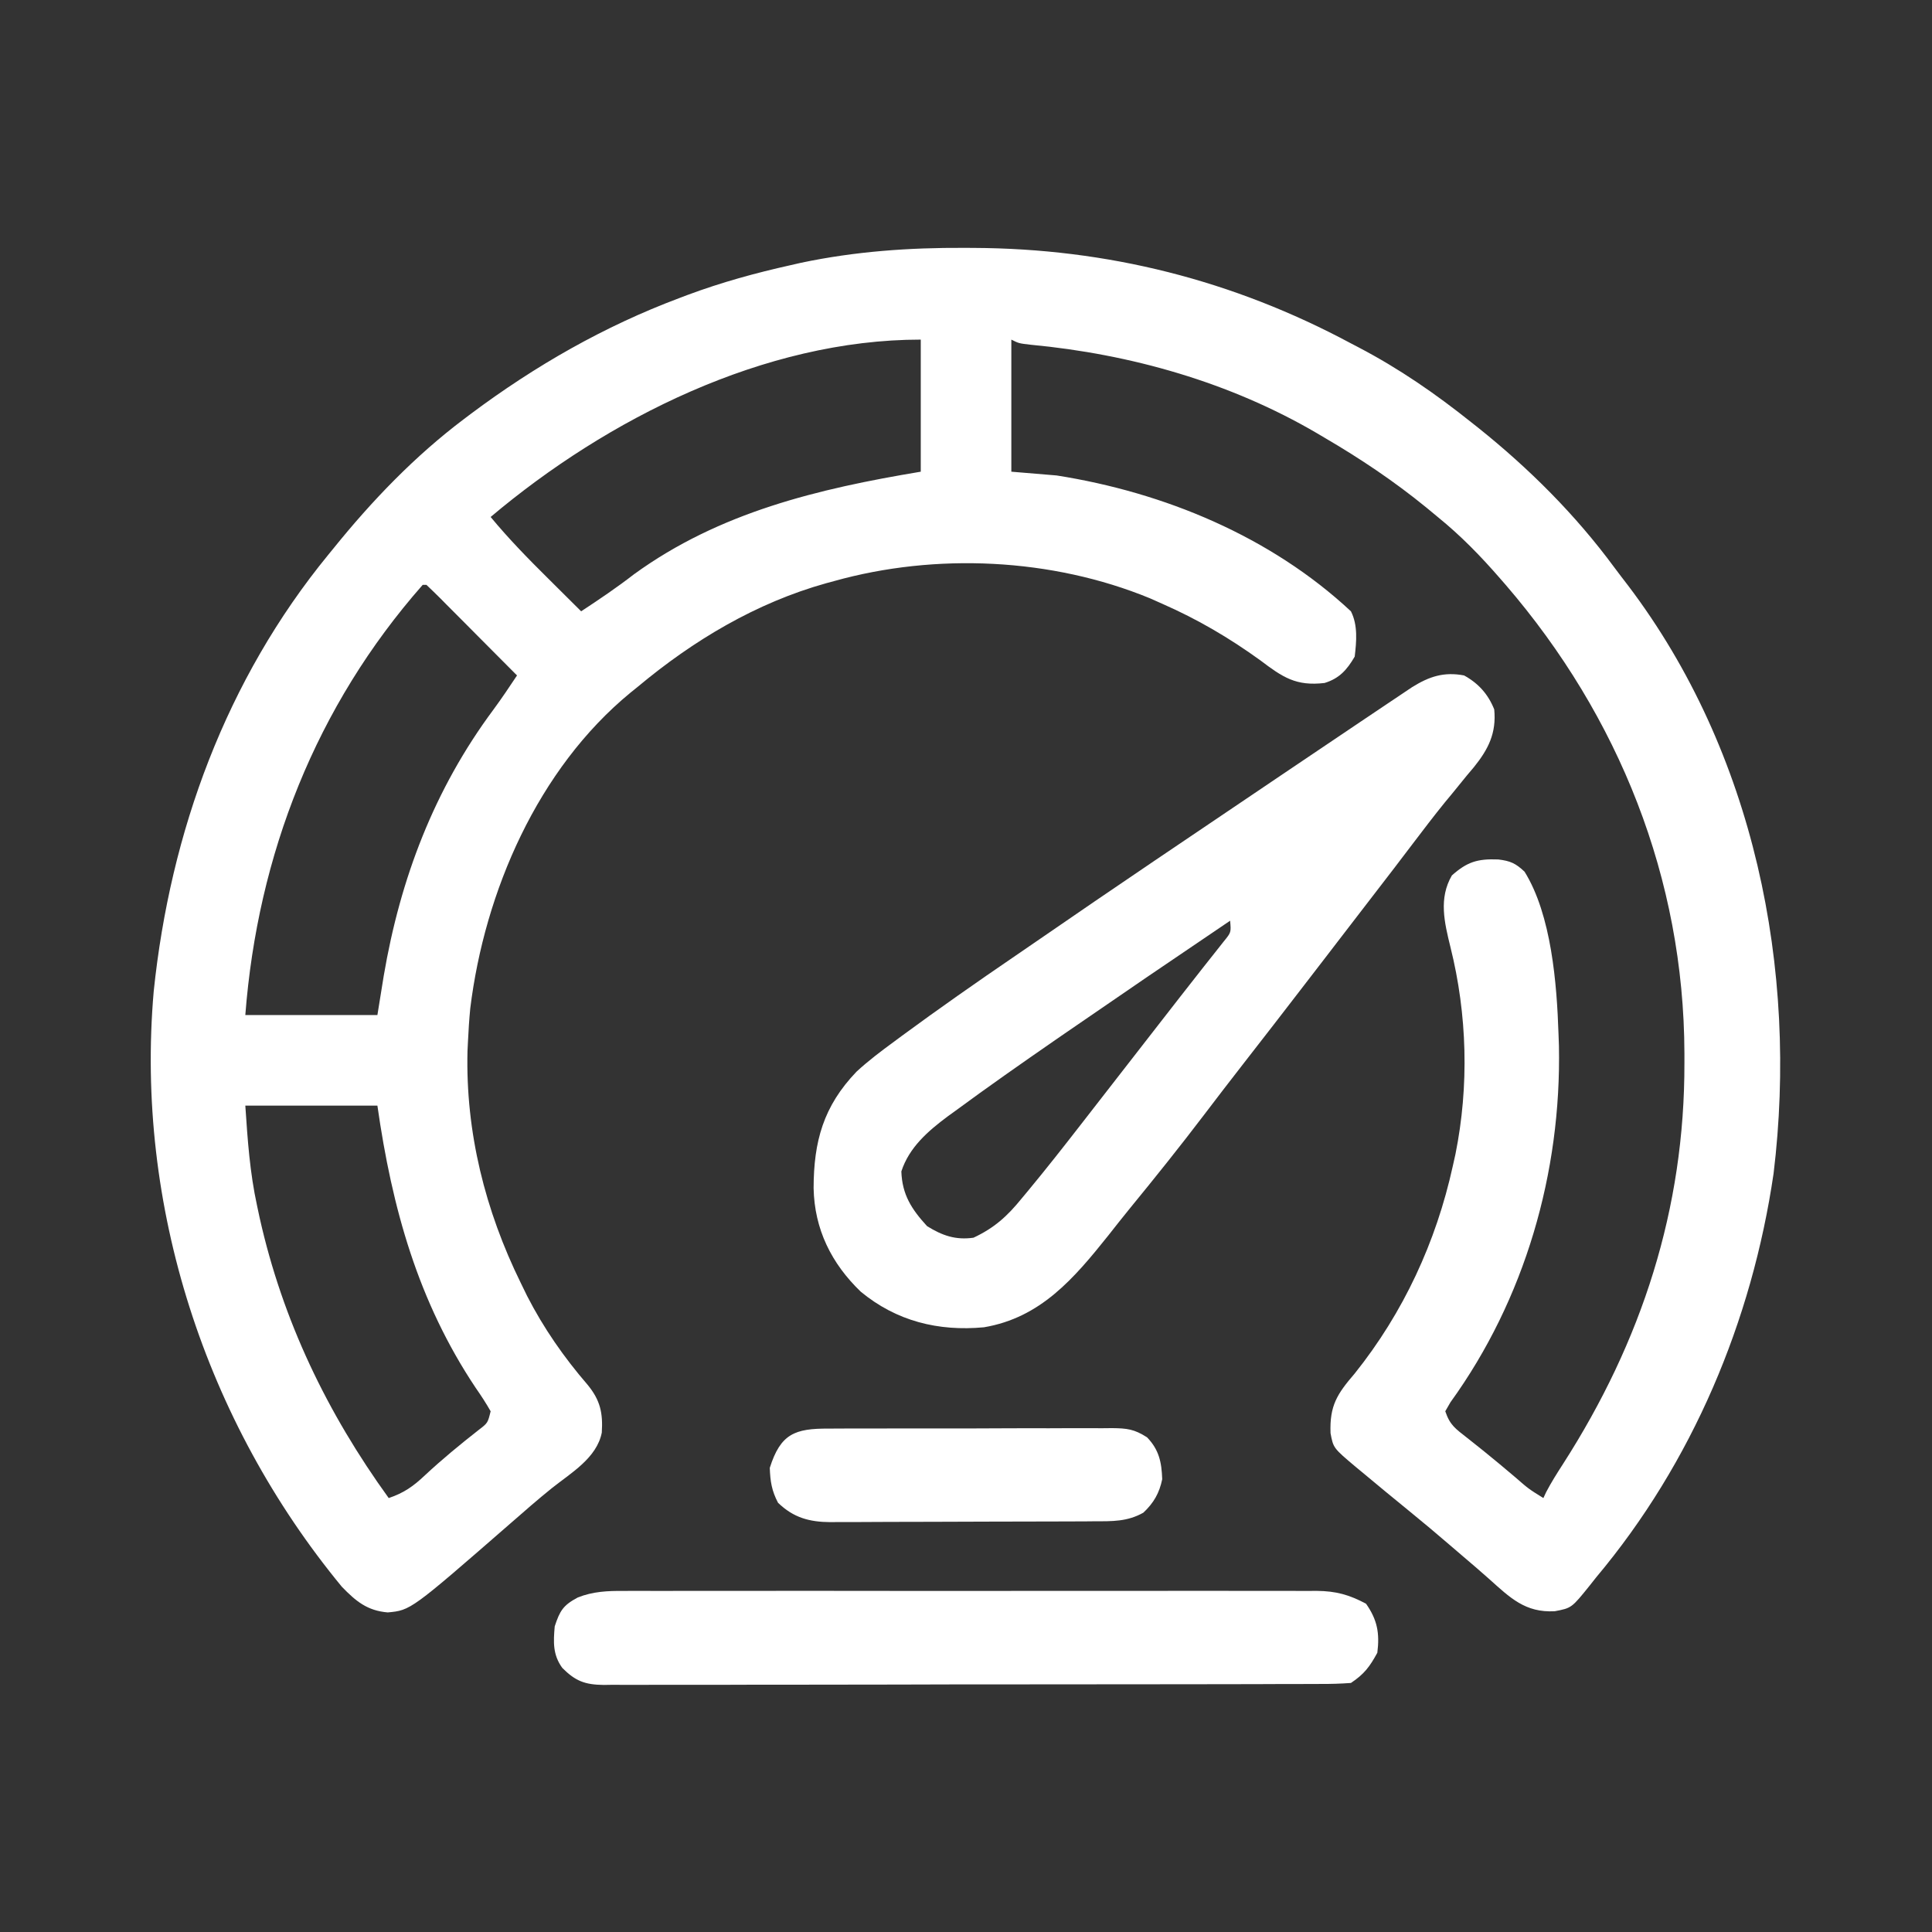 <svg width="41" height="41" viewBox="0 0 41 41" fill="none" xmlns="http://www.w3.org/2000/svg">
<rect x="0" y="0" width="41" height="41" fill="#333333" stroke="none"/>
<path d="M20.471 5.26C20.534 5.26 20.596 5.261 20.661 5.261C23.498 5.273 26.167 5.945 28.669 7.287C28.722 7.314 28.774 7.342 28.828 7.37C29.694 7.823 30.469 8.359 31.232 8.969C31.277 9.005 31.323 9.041 31.37 9.078C32.452 9.944 33.431 10.92 34.254 12.036C34.352 12.168 34.453 12.299 34.553 12.429C37.226 15.957 38.165 20.568 37.638 24.904C37.18 28.034 35.913 31.043 33.874 33.473C33.831 33.528 33.787 33.583 33.742 33.64C33.352 34.125 33.352 34.125 32.993 34.193C32.367 34.226 32.049 33.909 31.597 33.504C31.419 33.345 31.237 33.19 31.055 33.035C30.959 32.953 30.863 32.87 30.767 32.788C30.483 32.543 30.196 32.303 29.905 32.066C29.57 31.793 29.236 31.518 28.905 31.241C28.86 31.203 28.815 31.166 28.768 31.128C28.295 30.729 28.295 30.729 28.236 30.414C28.214 29.828 28.377 29.581 28.749 29.148C29.783 27.855 30.476 26.359 30.831 24.744C30.85 24.661 30.868 24.579 30.887 24.493C31.178 23.048 31.138 21.529 30.781 20.1C30.652 19.575 30.528 19.065 30.811 18.578C31.135 18.291 31.351 18.222 31.796 18.239C32.051 18.27 32.163 18.319 32.353 18.498C32.925 19.417 33.039 20.882 33.074 21.942C33.077 22.025 33.08 22.109 33.083 22.195C33.136 24.888 32.361 27.572 30.781 29.758C30.745 29.821 30.709 29.884 30.671 29.949C30.771 30.248 30.891 30.321 31.137 30.515C31.216 30.578 31.294 30.641 31.376 30.705C31.438 30.755 31.438 30.755 31.502 30.806C31.724 30.984 31.941 31.168 32.158 31.351C32.439 31.596 32.439 31.596 32.753 31.791C32.782 31.729 32.782 31.729 32.811 31.666C32.92 31.458 33.044 31.262 33.172 31.064C34.84 28.464 35.754 25.654 35.746 22.552C35.746 22.485 35.746 22.419 35.746 22.35C35.735 18.649 34.359 15.206 31.953 12.412C31.915 12.368 31.877 12.325 31.838 12.28C31.426 11.805 31 11.367 30.511 10.971C30.431 10.904 30.35 10.838 30.267 10.769C29.584 10.212 28.869 9.733 28.109 9.289C28.057 9.258 28.005 9.228 27.952 9.196C26.107 8.114 23.995 7.515 21.874 7.316C21.622 7.287 21.622 7.287 21.462 7.207C21.462 8.132 21.462 9.057 21.462 10.01C21.779 10.036 22.096 10.063 22.423 10.09C24.706 10.449 26.963 11.383 28.669 12.973C28.818 13.269 28.787 13.61 28.749 13.934C28.586 14.214 28.422 14.399 28.109 14.494C27.504 14.565 27.221 14.373 26.747 14.014C26.082 13.534 25.416 13.143 24.665 12.813C24.579 12.774 24.492 12.736 24.402 12.696C22.322 11.841 19.858 11.727 17.699 12.332C17.645 12.347 17.591 12.361 17.536 12.376C16.047 12.792 14.714 13.589 13.535 14.574C13.483 14.616 13.432 14.657 13.38 14.699C11.414 16.315 10.285 18.92 9.98 21.397C9.957 21.632 9.942 21.866 9.931 22.102C9.928 22.169 9.924 22.237 9.921 22.306C9.879 24.028 10.296 25.689 11.052 27.227C11.097 27.318 11.141 27.41 11.187 27.504C11.537 28.186 11.967 28.804 12.468 29.385C12.74 29.715 12.797 29.987 12.771 30.402C12.664 30.943 12.116 31.258 11.711 31.581C11.418 31.817 11.135 32.064 10.852 32.312C8.717 34.172 8.717 34.172 8.229 34.218C7.795 34.182 7.554 33.982 7.255 33.674C4.357 30.159 2.866 25.59 3.262 21.037C3.614 17.652 4.8 14.418 6.968 11.771C7.002 11.73 7.036 11.688 7.071 11.645C7.893 10.626 8.804 9.677 9.851 8.889C9.898 8.853 9.946 8.817 9.994 8.781C11.36 7.761 12.818 6.925 14.415 6.326C14.474 6.304 14.532 6.282 14.592 6.259C15.309 5.992 16.036 5.792 16.783 5.626C16.889 5.602 16.889 5.602 16.997 5.577C18.149 5.334 19.297 5.254 20.471 5.26ZM10.412 10.971C10.797 11.436 11.213 11.862 11.643 12.287C11.709 12.353 11.776 12.419 11.845 12.488C12.007 12.65 12.17 12.811 12.333 12.973C12.716 12.721 13.092 12.468 13.454 12.187C15.269 10.869 17.367 10.372 19.54 10.01C19.54 9.085 19.54 8.16 19.54 7.207C16.221 7.207 12.887 8.884 10.412 10.971ZM8.97 12.412C6.705 14.985 5.468 18.139 5.206 21.541C6.131 21.541 7.056 21.541 8.009 21.541C8.054 21.265 8.098 20.989 8.144 20.705C8.495 18.643 9.216 16.749 10.468 15.064C10.644 14.825 10.808 14.581 10.972 14.334C10.7 14.06 10.428 13.786 10.155 13.513C10.063 13.42 9.97 13.327 9.877 13.233C9.745 13.1 9.612 12.966 9.478 12.833C9.437 12.79 9.395 12.748 9.352 12.705C9.253 12.606 9.152 12.509 9.05 12.412C9.024 12.412 8.997 12.412 8.97 12.412ZM5.206 23.463C5.256 24.205 5.301 24.879 5.457 25.595C5.474 25.677 5.492 25.759 5.51 25.843C5.999 28.028 6.942 29.982 8.249 31.791C8.573 31.682 8.773 31.54 9.02 31.306C9.386 30.965 9.766 30.653 10.159 30.345C10.351 30.198 10.351 30.198 10.412 29.949C10.313 29.775 10.21 29.617 10.096 29.454C8.868 27.615 8.319 25.633 8.009 23.463C7.084 23.463 6.159 23.463 5.206 23.463Z" fill="white"/>
<path d="M31.07 14.334C31.375 14.502 31.581 14.732 31.71 15.055C31.758 15.558 31.586 15.899 31.277 16.282C31.229 16.34 31.18 16.397 31.13 16.456C31.027 16.582 30.924 16.709 30.822 16.835C30.77 16.898 30.717 16.962 30.663 17.027C30.425 17.32 30.197 17.621 29.968 17.922C29.883 18.035 29.797 18.148 29.71 18.261C29.669 18.314 29.629 18.368 29.587 18.423C29.281 18.823 28.974 19.221 28.667 19.619C28.567 19.749 28.467 19.879 28.367 20.009C28.3 20.096 28.233 20.183 28.166 20.271C28.003 20.483 27.84 20.694 27.677 20.906C27.246 21.468 26.811 22.028 26.376 22.587C26.098 22.944 25.822 23.303 25.548 23.664C25.037 24.336 24.51 24.994 23.975 25.647C23.822 25.835 23.672 26.025 23.522 26.216C22.792 27.13 22.084 27.964 20.881 28.167C19.911 28.257 19.024 28.037 18.267 27.412C17.643 26.812 17.284 26.086 17.266 25.216C17.268 24.224 17.472 23.477 18.177 22.742C18.43 22.509 18.7 22.305 18.978 22.102C19.055 22.045 19.055 22.045 19.134 21.986C19.927 21.403 20.733 20.839 21.547 20.284C21.694 20.184 21.84 20.084 21.986 19.983C23.647 18.836 25.323 17.71 26.996 16.581C27.068 16.532 27.14 16.484 27.215 16.433C27.699 16.107 28.183 15.781 28.667 15.455C28.77 15.386 28.77 15.386 28.875 15.315C29.074 15.181 29.273 15.048 29.472 14.914C29.532 14.874 29.592 14.834 29.653 14.793C29.736 14.737 29.736 14.737 29.821 14.68C29.869 14.648 29.917 14.616 29.966 14.583C30.327 14.358 30.64 14.252 31.07 14.334ZM26.105 19.539C24.339 20.734 24.339 20.734 22.581 21.942C22.519 21.984 22.458 22.027 22.394 22.071C21.68 22.565 20.968 23.063 20.269 23.578C20.218 23.615 20.167 23.652 20.115 23.689C19.691 24.005 19.295 24.348 19.128 24.859C19.145 25.354 19.345 25.661 19.673 26.02C19.996 26.221 20.279 26.32 20.659 26.266C21.102 26.058 21.375 25.811 21.68 25.435C21.721 25.386 21.763 25.336 21.805 25.285C22.193 24.817 22.57 24.338 22.943 23.857C23.07 23.692 23.198 23.527 23.327 23.363C23.516 23.12 23.704 22.878 23.893 22.635C24.135 22.323 24.378 22.012 24.62 21.7C24.761 21.52 24.901 21.339 25.041 21.159C25.21 20.941 25.381 20.723 25.552 20.507C25.59 20.459 25.628 20.411 25.667 20.362C25.767 20.234 25.868 20.107 25.969 19.98C26.127 19.787 26.127 19.787 26.105 19.539Z" fill="white"/>
<path d="M13.239 33.762C13.303 33.762 13.368 33.762 13.435 33.761C13.651 33.76 13.867 33.761 14.083 33.762C14.239 33.761 14.394 33.761 14.549 33.761C14.971 33.76 15.392 33.76 15.813 33.761C16.254 33.761 16.695 33.761 17.137 33.76C17.877 33.76 18.618 33.761 19.359 33.762C20.215 33.763 21.071 33.763 21.927 33.761C22.662 33.76 23.398 33.76 24.133 33.761C24.572 33.761 25.011 33.761 25.45 33.76C25.863 33.76 26.276 33.76 26.688 33.761C26.84 33.762 26.991 33.762 27.142 33.761C27.349 33.76 27.556 33.761 27.763 33.762C27.823 33.762 27.882 33.761 27.944 33.761C28.355 33.765 28.631 33.843 28.989 34.033C29.23 34.376 29.281 34.661 29.229 35.074C29.067 35.371 28.951 35.527 28.669 35.715C28.451 35.731 28.241 35.737 28.022 35.736C27.956 35.737 27.889 35.737 27.82 35.737C27.596 35.738 27.372 35.738 27.148 35.738C26.988 35.739 26.828 35.739 26.667 35.74C26.231 35.741 25.795 35.742 25.359 35.742C24.995 35.742 24.631 35.742 24.268 35.743C23.409 35.744 22.551 35.745 21.693 35.745C20.807 35.744 19.922 35.746 19.036 35.749C18.276 35.751 17.516 35.752 16.756 35.752C16.302 35.751 15.847 35.752 15.393 35.754C14.966 35.755 14.539 35.755 14.112 35.754C13.955 35.754 13.798 35.754 13.641 35.755C13.427 35.756 13.213 35.756 12.999 35.754C12.937 35.755 12.875 35.756 12.811 35.757C12.414 35.752 12.212 35.676 11.932 35.395C11.73 35.115 11.743 34.85 11.772 34.514C11.881 34.182 11.951 34.066 12.261 33.901C12.583 33.773 12.895 33.759 13.239 33.762Z" fill="white"/>
<path d="M17.588 30.317C17.658 30.317 17.727 30.316 17.799 30.316C18.03 30.314 18.26 30.314 18.49 30.315C18.65 30.315 18.811 30.314 18.971 30.314C19.306 30.313 19.642 30.313 19.978 30.314C20.408 30.315 20.838 30.313 21.268 30.311C21.599 30.309 21.93 30.309 22.261 30.31C22.419 30.31 22.578 30.309 22.736 30.308C22.958 30.307 23.18 30.308 23.402 30.309C23.467 30.309 23.532 30.308 23.6 30.307C23.916 30.311 24.069 30.327 24.342 30.502C24.597 30.767 24.651 31.028 24.664 31.391C24.604 31.684 24.484 31.894 24.264 32.101C23.923 32.293 23.605 32.284 23.226 32.284C23.161 32.285 23.096 32.285 23.03 32.286C22.815 32.287 22.6 32.287 22.385 32.288C22.236 32.288 22.087 32.289 21.937 32.289C21.624 32.29 21.311 32.291 20.998 32.291C20.597 32.291 20.196 32.293 19.795 32.295C19.486 32.297 19.178 32.297 18.869 32.297C18.721 32.298 18.574 32.298 18.426 32.299C18.219 32.301 18.012 32.301 17.805 32.3C17.744 32.301 17.683 32.301 17.621 32.302C17.173 32.299 16.837 32.206 16.511 31.891C16.377 31.636 16.346 31.439 16.336 31.15C16.565 30.428 16.865 30.313 17.588 30.317Z" fill="white"/>
</svg>
